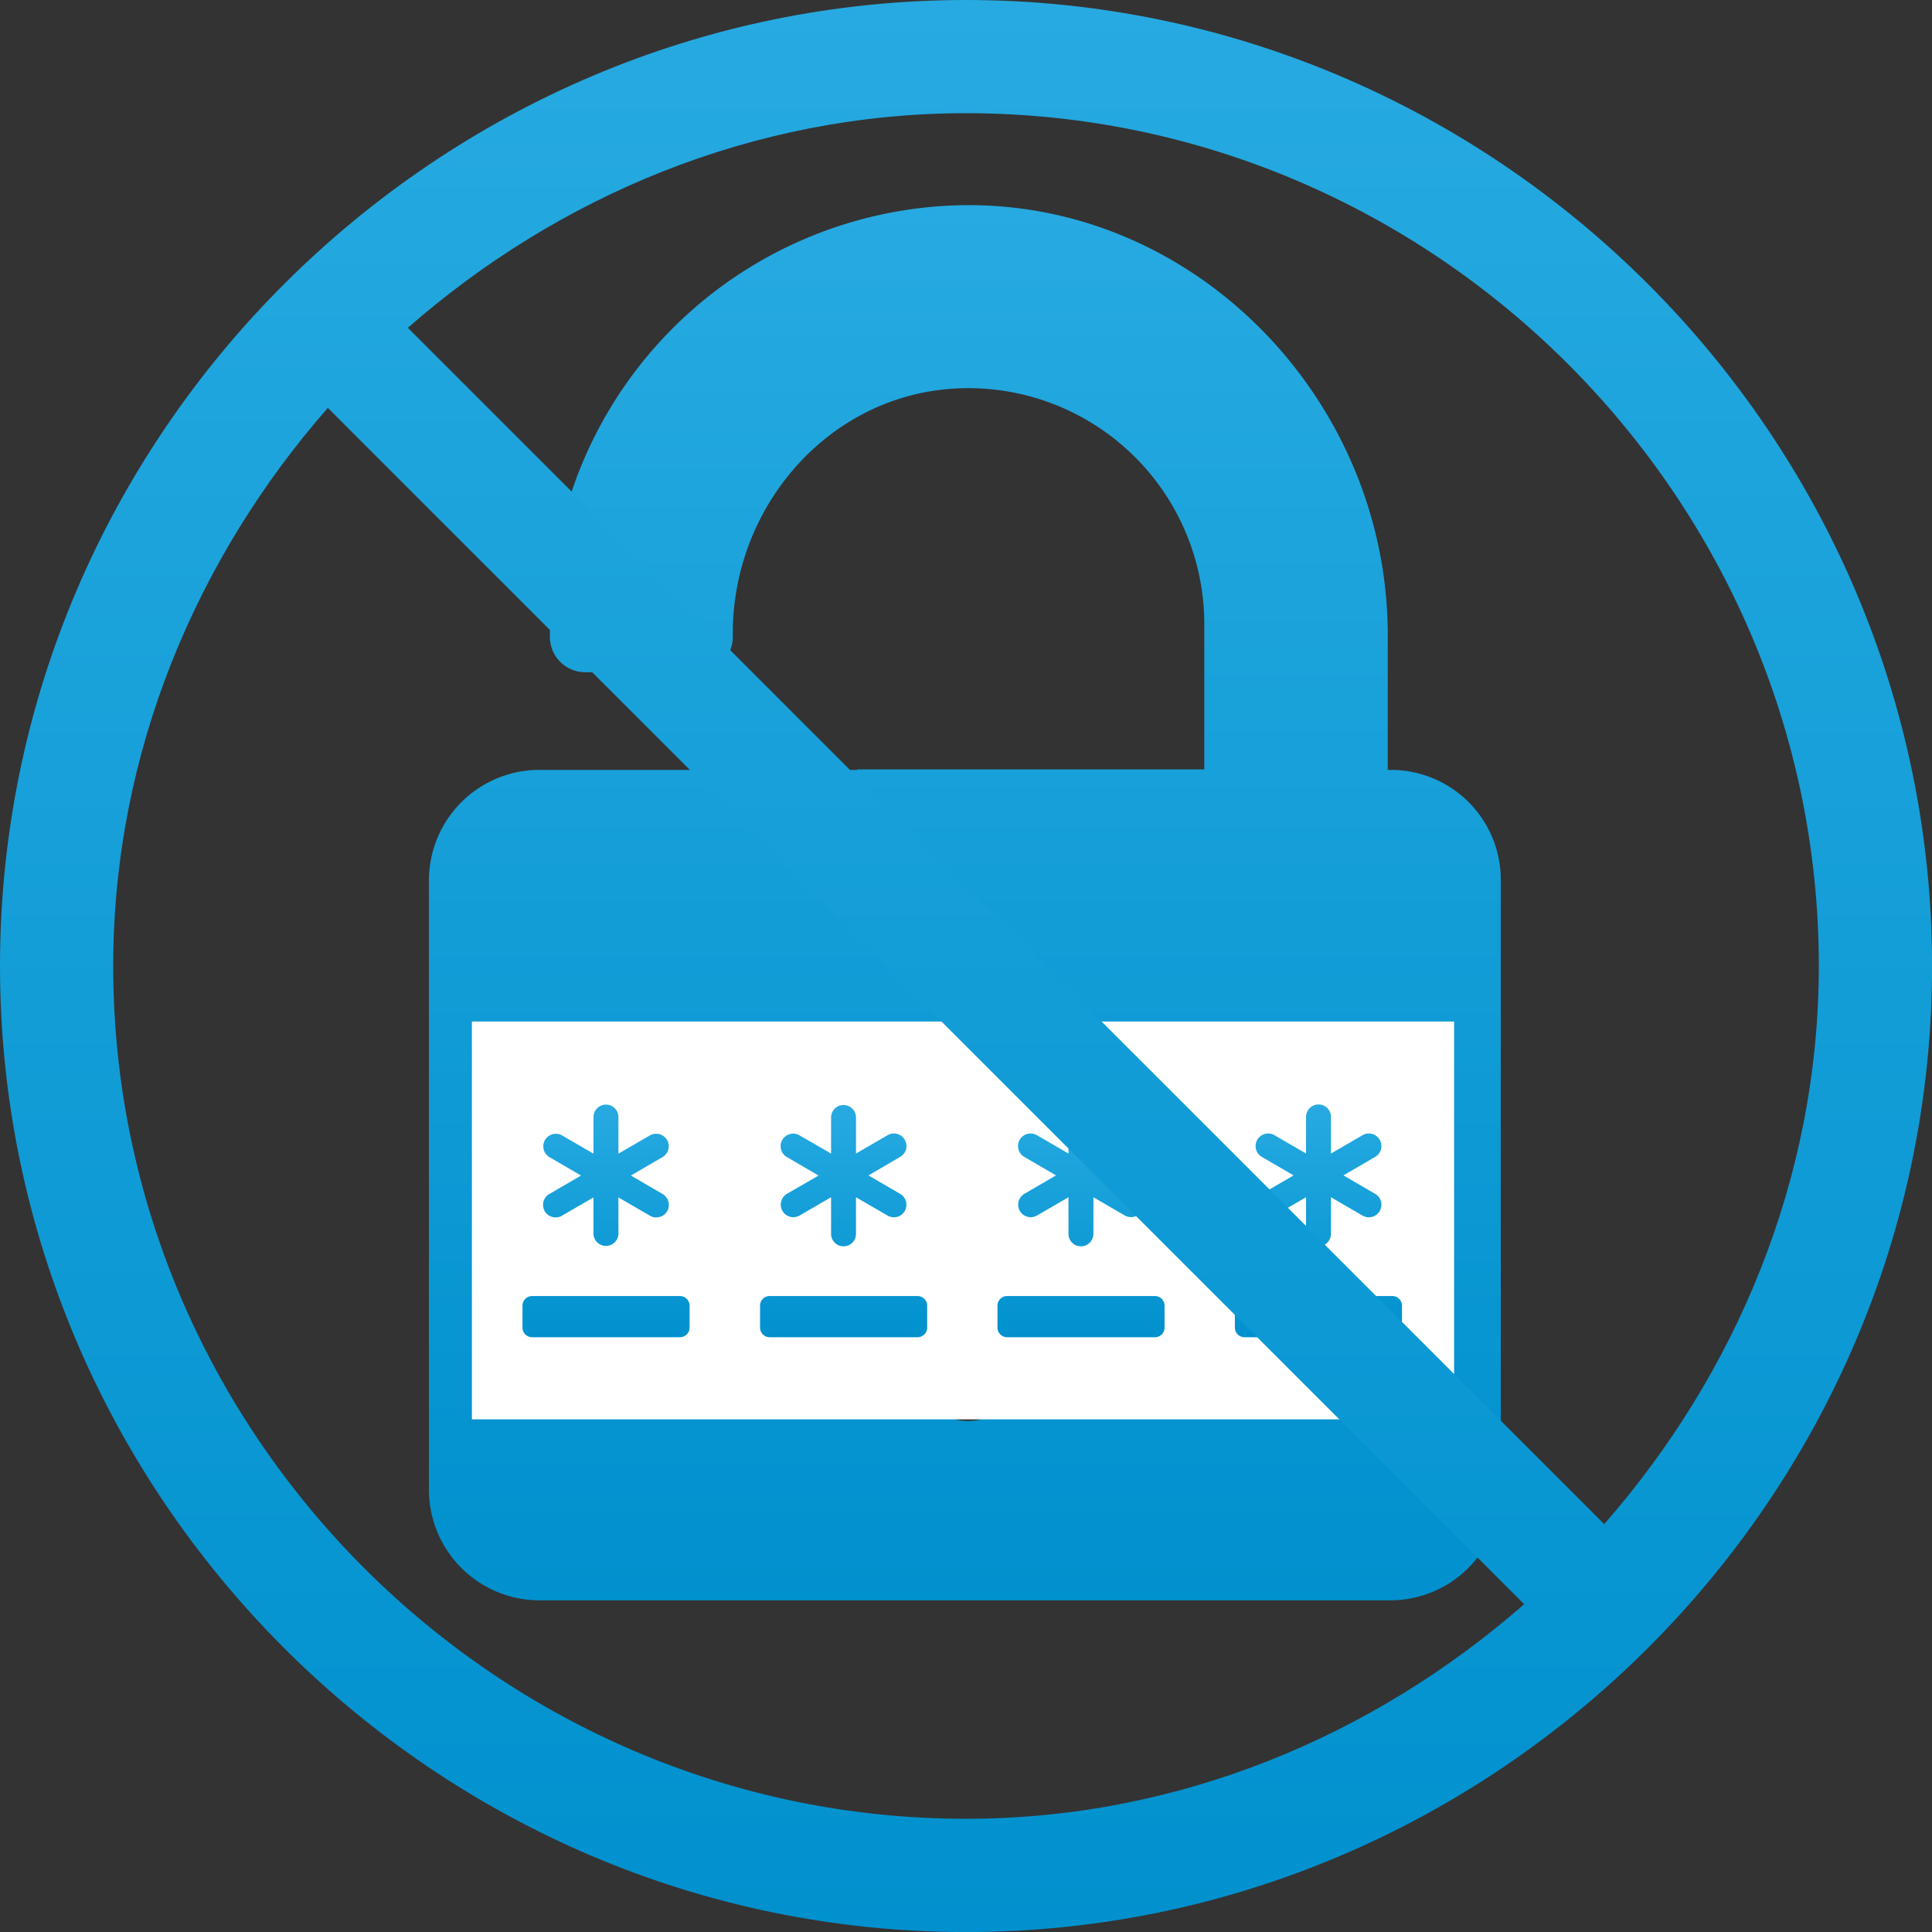 <svg xmlns="http://www.w3.org/2000/svg" width="310.791" height="310.791" viewBox="0 0 310.791 310.791"><rect x="0" y="0" width="310.791" height="310.791" fill="#333333" stroke="none"/><defs><linearGradient id="a" x1=".5" x2=".5" y2="1" gradientUnits="objectBoundingBox"><stop offset="0" stop-color="#27aae1"/><stop offset="1" stop-color="#0091ce"/></linearGradient></defs><path d="M291.82 98.042h-.479V76.349c0-37.723-30.864-69.784-68.508-69.146a67.544 67.544 0 00-66.273 67.392v2.074a5.684 5.684 0 005.662 5.662h18.1a5.684 5.684 0 005.662-5.662v-.639c0-20.257 15.233-38.042 35.49-39.318a37.955 37.955 0 0140.355 37.8v23.45h-55.823v.08h-51.6a17.793 17.793 0 00-17.306 17.705v98.1a17.8 17.8 0 0017.785 17.785H291.74a17.8 17.8 0 0017.785-17.785v-98.02a17.682 17.682 0 00-17.705-17.785zm-57.9 71.219a3.831 3.831 0 00-1.755 3.589c.08 7.178.08 14.355 0 21.613a7.565 7.565 0 01-4.067 7.258c-6.3 3.19-12.6-1.276-12.6-7.258V172.77a3.763 3.763 0 00-1.6-3.429 16.388 16.388 0 01-5.423-20.257c3.19-7.018 10.926-11.165 18.184-9.65a16.7 16.7 0 0113.877 16.27 15.187 15.187 0 01-6.616 13.557z" transform="translate(-68.1 25.807)" fill="url(#a)"/><path fill="#fff" d="M75.913 164.324h158v64h-158z"/><path d="M23.25 5.667a2.03 2.03 0 00-2.761-.727l-5.057 2.935V2.033a2.006 2.006 0 10-4.011 0v5.842L6.363 4.941a2.019 2.019 0 00-2.034 3.488l5.086 2.964-5.086 2.964a2.019 2.019 0 102.034 3.488l5.057-2.935v5.842a2.006 2.006 0 004.011 0V14.91l5.057 2.935a2.019 2.019 0 102.034-3.488l-5.086-2.964 5.086-2.964a2.011 2.011 0 00.728-2.762zm18.572 11.427a2.029 2.029 0 002.761.727l5.057-2.935v5.842a2.006 2.006 0 104.011 0v-5.842l5.057 2.935a2.019 2.019 0 102.034-3.488l-5.086-2.964 5.086-2.964a2.019 2.019 0 10-2.034-3.488l-5.057 2.935V2.01a2.006 2.006 0 00-4.011 0v5.842l-5.059-2.911a2.019 2.019 0 10-2.034 3.488l5.086 2.964-5.086 2.935a2.029 2.029 0 00-.725 2.766zm-3.604 15.224v3.546a1.551 1.551 0 001.54 1.54h23.8a1.551 1.551 0 001.54-1.54v-3.546a1.551 1.551 0 00-1.54-1.54h-23.8a1.532 1.532 0 00-1.54 1.54zm38.189 0v3.546a1.551 1.551 0 001.54 1.54h23.8a1.551 1.551 0 001.54-1.54v-3.546a1.551 1.551 0 00-1.54-1.54h-23.8a1.551 1.551 0 00-1.54 1.54zm3.605-15.224a2.029 2.029 0 002.761.727l5.057-2.935v5.842a2.006 2.006 0 104.011 0v-5.842l5.057 2.935a2.019 2.019 0 002.034-3.488l-5.086-2.964 5.086-2.964a2.019 2.019 0 10-2.034-3.488l-5.057 2.935V2.01a2.006 2.006 0 00-4.011 0v5.842l-5.057-2.935a2.019 2.019 0 10-2.034 3.488l5.086 2.964-5.086 2.964a2.029 2.029 0 00-.727 2.761zm59.927 13.684h-23.8a1.551 1.551 0 00-1.54 1.54v3.546a1.551 1.551 0 001.54 1.54h23.8a1.551 1.551 0 001.54-1.54v-3.546a1.551 1.551 0 00-1.54-1.54zM1.54 37.404h23.8a1.551 1.551 0 001.54-1.54v-3.546a1.551 1.551 0 00-1.54-1.54H1.54A1.551 1.551 0 000 32.318v3.546a1.551 1.551 0 001.54 1.54zm116.689-20.31a2.03 2.03 0 002.761.727l5.057-2.935v5.842a2.006 2.006 0 104.011 0v-5.842l5.057 2.935a2.019 2.019 0 102.034-3.488l-5.086-2.964 5.086-2.964a2.019 2.019 0 10-2.034-3.488l-5.057 2.935V2.01a2.006 2.006 0 10-4.011 0v5.842l-5.057-2.935a2.019 2.019 0 10-2.034 3.488l5.086 2.964-5.086 2.964a2 2 0 00-.727 2.761z" transform="translate(84.05 177.71)" fill="url(#a)"/><path d="M155.4 0C70.445 0 0 69.677 0 155.4c0 85.352 70.043 155.4 155.4 155.4 84.95 0 155.4-69.678 155.4-155.4C310.791 70.043 240.747 0 155.4 0zm0 292.58c-75.318 0-137.19-61.871-137.19-137.18 0-34.385 13.476-65.753 34.523-89.787l192.449 192.445C221.148 279.1 189.78 292.58 155.4 292.58zm102.662-47.4L65.608 52.733C89.642 31.686 121.01 18.21 155.4 18.21c75.313 0 137.185 61.872 137.185 137.185-.005 34.385-13.485 65.753-34.527 89.787z" fill="url(#a)" transform="translate(.001)"/></svg>